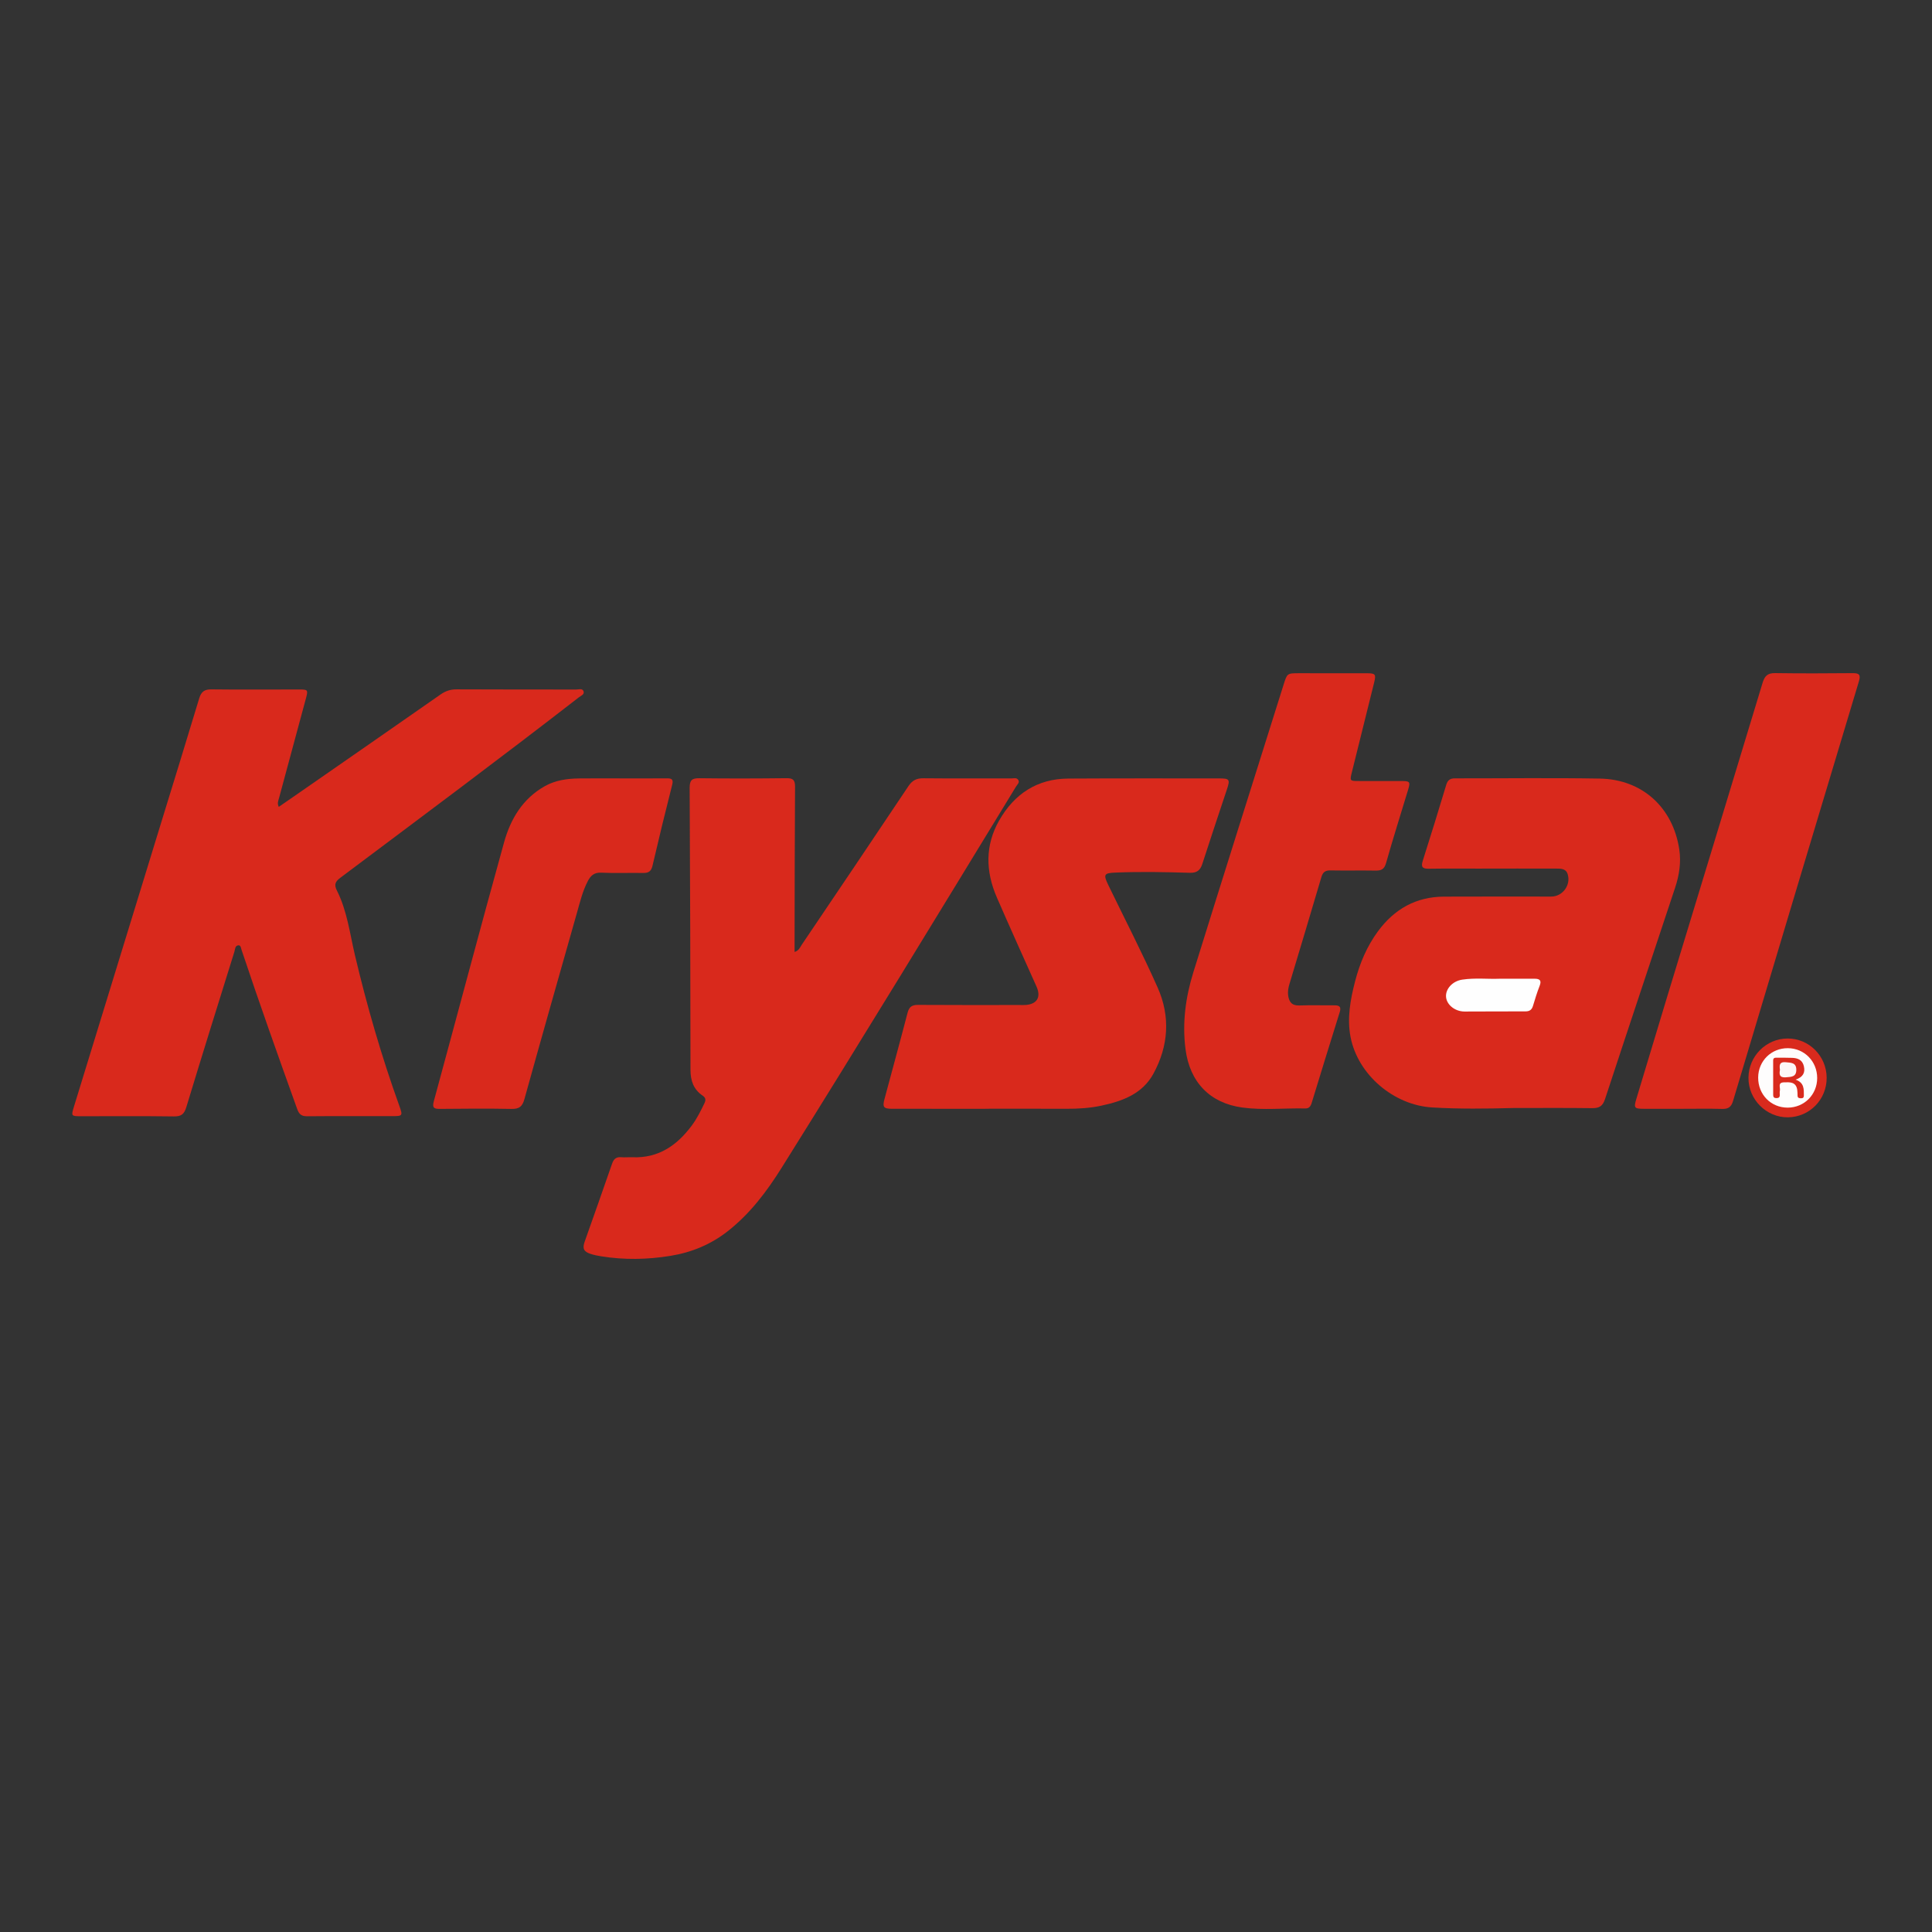 <?xml version="1.0" encoding="utf-8"?>
<!-- Generator: Adobe Illustrator 17.0.0, SVG Export Plug-In . SVG Version: 6.00 Build 0)  -->
<!DOCTYPE svg PUBLIC "-//W3C//DTD SVG 1.1//EN" "http://www.w3.org/Graphics/SVG/1.1/DTD/svg11.dtd">
<svg version="1.1" id="Layer_1" xmlns="http://www.w3.org/2000/svg" xmlns:xlink="http://www.w3.org/1999/xlink" x="0px" y="0px"
	 width="200px" height="200px" viewBox="0 0 200 200" enable-background="new 0 0 200 200" xml:space="preserve">
<rect x="0" y="0" width="200" height="200" fill="#333333" stroke="none"/>
<g>
	<path fill="#D9291C" d="M28.858,83.526c0.775-0.535,1.496-1.03,2.214-1.529c4.852-3.369,9.707-6.734,14.55-10.116
		c0.512-0.357,1.022-0.522,1.654-0.519c4.123,0.023,8.247,0.01,12.37,0.018c0.265,0.001,0.65-0.154,0.764,0.186
		c0.11,0.328-0.276,0.457-0.487,0.621c-8.151,6.322-16.424,12.482-24.678,18.668c-0.527,0.395-0.688,0.703-0.371,1.331
		c1.064,2.107,1.338,4.449,1.872,6.709c1.246,5.267,2.748,10.455,4.58,15.549c0.39,1.084,0.367,1.099-0.799,1.099
		c-2.905,0-5.809-0.015-8.714,0.012c-0.587,0.005-0.844-0.183-1.047-0.747c-1.968-5.476-3.92-10.958-5.761-16.479
		c-0.062-0.185-0.081-0.489-0.323-0.47c-0.363,0.027-0.34,0.414-0.418,0.663c-1.671,5.358-3.347,10.715-4.975,16.086
		c-0.22,0.725-0.519,0.974-1.285,0.963c-3.215-0.045-6.431-0.018-9.647-0.019c-0.974,0-0.997-0.029-0.714-0.953
		c2.968-9.668,5.938-19.335,8.907-29.003c1.359-4.426,2.73-8.848,4.065-13.281c0.205-0.679,0.514-0.959,1.255-0.95
		c3.034,0.037,6.068,0.01,9.102,0.01c0.91,0,0.937,0.037,0.695,0.934c-0.929,3.447-1.859,6.893-2.791,10.34
		C28.811,82.895,28.676,83.132,28.858,83.526z"/>
	<path fill="#D9291C" d="M82.255,98.547c0.469-0.16,0.564-0.484,0.73-0.729c3.695-5.475,7.39-10.95,11.059-16.442
		c0.394-0.589,0.834-0.816,1.533-0.809c3.034,0.029,6.068,0.01,9.101,0.017c0.247,0.001,0.553-0.113,0.725,0.144
		c0.186,0.279-0.091,0.478-0.216,0.684c-8.051,13.195-16.086,26.4-24.289,39.502c-1.531,2.446-3.263,4.735-5.563,6.54
		c-1.754,1.377-3.736,2.195-5.922,2.55c-2.396,0.39-4.796,0.435-7.198,0.046c-0.356-0.058-0.714-0.129-1.056-0.239
		c-0.734-0.237-0.886-0.558-0.633-1.277c0.944-2.683,1.904-5.362,2.829-8.052c0.171-0.497,0.418-0.731,0.951-0.687
		c0.386,0.032,0.778-0.013,1.166,0.003c2.703,0.113,4.628-1.239,6.154-3.3c0.523-0.706,0.916-1.5,1.298-2.294
		c0.162-0.338,0.132-0.57-0.189-0.787c-0.947-0.641-1.256-1.556-1.257-2.678c-0.008-9.724-0.034-19.448-0.086-29.172
		c-0.004-0.797,0.232-1.015,1.012-1.005c3.007,0.038,6.016,0.03,9.023-0.005c0.689-0.008,0.88,0.212,0.876,0.889
		c-0.036,5.393-0.037,10.787-0.048,16.18C82.254,97.908,82.255,98.188,82.255,98.547z"/>
	<path fill="#D9291C" d="M156.656,114.701c-2.8,0.072-5.6,0.111-8.398-0.058c-3.984-0.24-7.691-3.381-8.449-7.292
		c-0.375-1.936-0.021-3.87,0.469-5.763c0.484-1.87,1.224-3.631,2.376-5.191c1.686-2.284,3.926-3.562,6.802-3.577
		c3.708-0.019,7.415-0.003,11.123-0.006c1.184-0.001,2.071-1.202,1.699-2.343c-0.193-0.591-0.76-0.553-1.238-0.555
		c-2.645-0.01-5.289-0.001-7.934,0.002c-1.737,0.002-3.475-0.014-5.211,0.013c-0.668,0.01-0.807-0.208-0.606-0.838
		c0.832-2.612,1.639-5.231,2.429-7.856c0.145-0.483,0.41-0.663,0.888-0.662c5.004,0.006,10.009-0.063,15.012,0.024
		c4.388,0.077,7.569,2.997,8.22,7.329c0.205,1.364-0.007,2.689-0.435,3.98c-2.416,7.29-4.854,14.572-7.25,21.868
		c-0.238,0.725-0.594,0.949-1.33,0.939C162.1,114.679,159.378,114.701,156.656,114.701z"/>
	<path fill="#D9291C" d="M101.997,114.782c-3.215,0-6.429,0.002-9.644-0.001c-0.883-0.001-1.016-0.168-0.789-1.017
		c0.796-2.973,1.613-5.94,2.387-8.918c0.16-0.616,0.452-0.824,1.082-0.819c3.5,0.025,7,0.012,10.499,0.012
		c0.207,0,0.416,0.01,0.622-0.003c1.205-0.08,1.635-0.813,1.145-1.909c-1.374-3.068-2.759-6.132-4.101-9.213
		c-1.172-2.691-1.242-5.4,0.243-7.993c1.566-2.736,3.925-4.303,7.144-4.323c5.211-0.032,10.422-0.014,15.632-0.016
		c1.063,0,1.136,0.105,0.801,1.114c-0.855,2.577-1.721,5.15-2.553,7.734c-0.216,0.67-0.567,0.944-1.296,0.922
		c-2.565-0.078-5.131-0.128-7.697-0.022c-1.185,0.049-1.274,0.188-0.741,1.29c1.714,3.537,3.52,7.035,5.114,10.625
		c1.325,2.983,1.124,6.032-0.444,8.905c-1.139,2.088-3.198,2.84-5.376,3.306c-1.193,0.255-2.408,0.331-3.63,0.325
		c-2.8-0.012-5.6-0.004-8.399-0.004C101.997,114.777,101.997,114.78,101.997,114.782z"/>
	<path fill="#D9291C" d="M137.828,69.695c1.245,0,2.49-0.004,3.734,0.001c0.809,0.004,0.897,0.119,0.697,0.927
		c-0.771,3.114-1.546,6.228-2.32,9.342c-0.214,0.859-0.197,0.885,0.656,0.886c1.504,0.002,3.008-0.003,4.512,0.002
		c0.849,0.003,0.907,0.083,0.657,0.911c-0.763,2.525-1.561,5.041-2.279,7.579c-0.183,0.647-0.5,0.791-1.094,0.781
		c-1.555-0.026-3.112,0.01-4.667-0.018c-0.533-0.01-0.784,0.18-0.934,0.691c-1.088,3.697-2.2,7.387-3.309,11.078
		c-0.113,0.378-0.184,0.758-0.134,1.148c0.086,0.665,0.361,1.09,1.147,1.063c1.217-0.043,2.437-0.006,3.656-0.013
		c0.503-0.003,0.714,0.141,0.539,0.701c-0.984,3.134-1.945,6.275-2.908,9.415c-0.102,0.331-0.274,0.568-0.643,0.559
		c-2.175-0.049-4.357,0.198-6.524-0.095c-3.377-0.456-5.45-2.641-5.888-6.034c-0.353-2.731,0.007-5.387,0.812-7.976
		c3.087-9.928,6.222-19.841,9.338-29.76c0.374-1.189,0.371-1.19,1.608-1.19C135.598,69.695,136.713,69.695,137.828,69.695z"/>
	<path fill="#D9291C" d="M174.168,114.782c-1.322,0-2.644,0.001-3.966,0c-1.032-0.001-1.094-0.078-0.799-1.055
		c1.059-3.515,2.114-7.031,3.182-10.543c3.295-10.833,6.601-21.662,9.878-32.5c0.216-0.715,0.528-1.014,1.296-1.003
		c2.669,0.038,5.339,0.029,8.009,0.004c0.665-0.006,0.881,0.132,0.666,0.845c-4.359,14.481-8.702,28.967-13.034,43.457
		c-0.18,0.601-0.486,0.825-1.111,0.808C176.916,114.756,175.542,114.782,174.168,114.782z"/>
	<path fill="#D9291C" d="M64.293,80.579c1.582,0,3.164,0.009,4.745-0.005c0.504-0.004,0.691,0.103,0.544,0.678
		c-0.708,2.783-1.386,5.574-2.036,8.371c-0.134,0.576-0.406,0.755-0.964,0.745c-1.452-0.026-2.906,0.039-4.355-0.029
		c-0.739-0.035-1.093,0.326-1.383,0.884c-0.531,1.019-0.796,2.13-1.106,3.224c-1.829,6.444-3.662,12.887-5.453,19.342
		c-0.213,0.767-0.541,1.021-1.333,1.005c-2.462-0.049-4.927-0.026-7.39-0.003c-0.599,0.006-0.848-0.076-0.656-0.782
		c2.432-8.935,4.798-17.889,7.276-26.812c0.669-2.409,1.925-4.532,4.23-5.82c1.096-0.612,2.298-0.778,3.525-0.793
		C61.388,80.565,62.841,80.579,64.293,80.579z"/>
	<path fill="#D92A1D" d="M189.095,111.563c0.013,2.253-1.757,4.069-3.997,4.101c-2.237,0.032-4.114-1.844-4.098-4.096
		c0.016-2.237,1.834-4.059,4.053-4.063C187.272,107.501,189.081,109.318,189.095,111.563z"/>
	<path fill="#FEFEFE" d="M155.174,101.32c1.383,0,2.523,0.005,3.664-0.002c0.54-0.003,0.774,0.154,0.542,0.743
		c-0.265,0.672-0.476,1.368-0.684,2.061c-0.123,0.407-0.347,0.578-0.785,0.576c-2.1-0.008-4.2,0.019-6.3,0.015
		c-0.98-0.002-1.828-0.678-1.914-1.479c-0.09-0.832,0.651-1.673,1.68-1.824C152.716,101.212,154.069,101.366,155.174,101.32z"/>
	<path fill="#FEFDFD" d="M188.114,111.599c-0.001,1.716-1.339,3.059-3.049,3.063c-1.743,0.004-3.074-1.357-3.06-3.127
		c0.014-1.713,1.368-3.042,3.084-3.028C186.791,108.522,188.115,109.875,188.114,111.599z"/>
	<path fill="#D92A1D" d="M185.879,111.764c0.908,0.316,0.854,0.993,0.856,1.648c0.001,0.193-0.08,0.281-0.274,0.281
		c-0.195,0-0.368-0.015-0.379-0.27c-0.008-0.207-0.002-0.416-0.035-0.619c-0.137-0.823-0.761-0.78-1.373-0.761
		c-0.69,0.022-0.347,0.55-0.421,0.867c-0.035,0.148-0.007,0.309-0.01,0.465c-0.005,0.231-0.133,0.302-0.351,0.302
		c-0.23,0-0.333-0.1-0.333-0.32c-0.001-1.191,0.001-2.382-0.002-3.572c-0.001-0.316,0.22-0.293,0.428-0.292
		c0.518,0.003,1.036-0.004,1.553,0.016c0.59,0.022,1.056,0.228,1.201,0.879C186.886,111.052,186.65,111.496,185.879,111.764z"/>
	<path fill="#FDF6F6" d="M184.26,110.745c-0.077-0.508-0.032-0.849,0.603-0.784c0.538,0.055,1.085,0.024,1.09,0.778
		c0.005,0.752-0.52,0.738-1.072,0.784C184.181,111.582,184.18,111.192,184.26,110.745z"/>
</g>
</svg>
